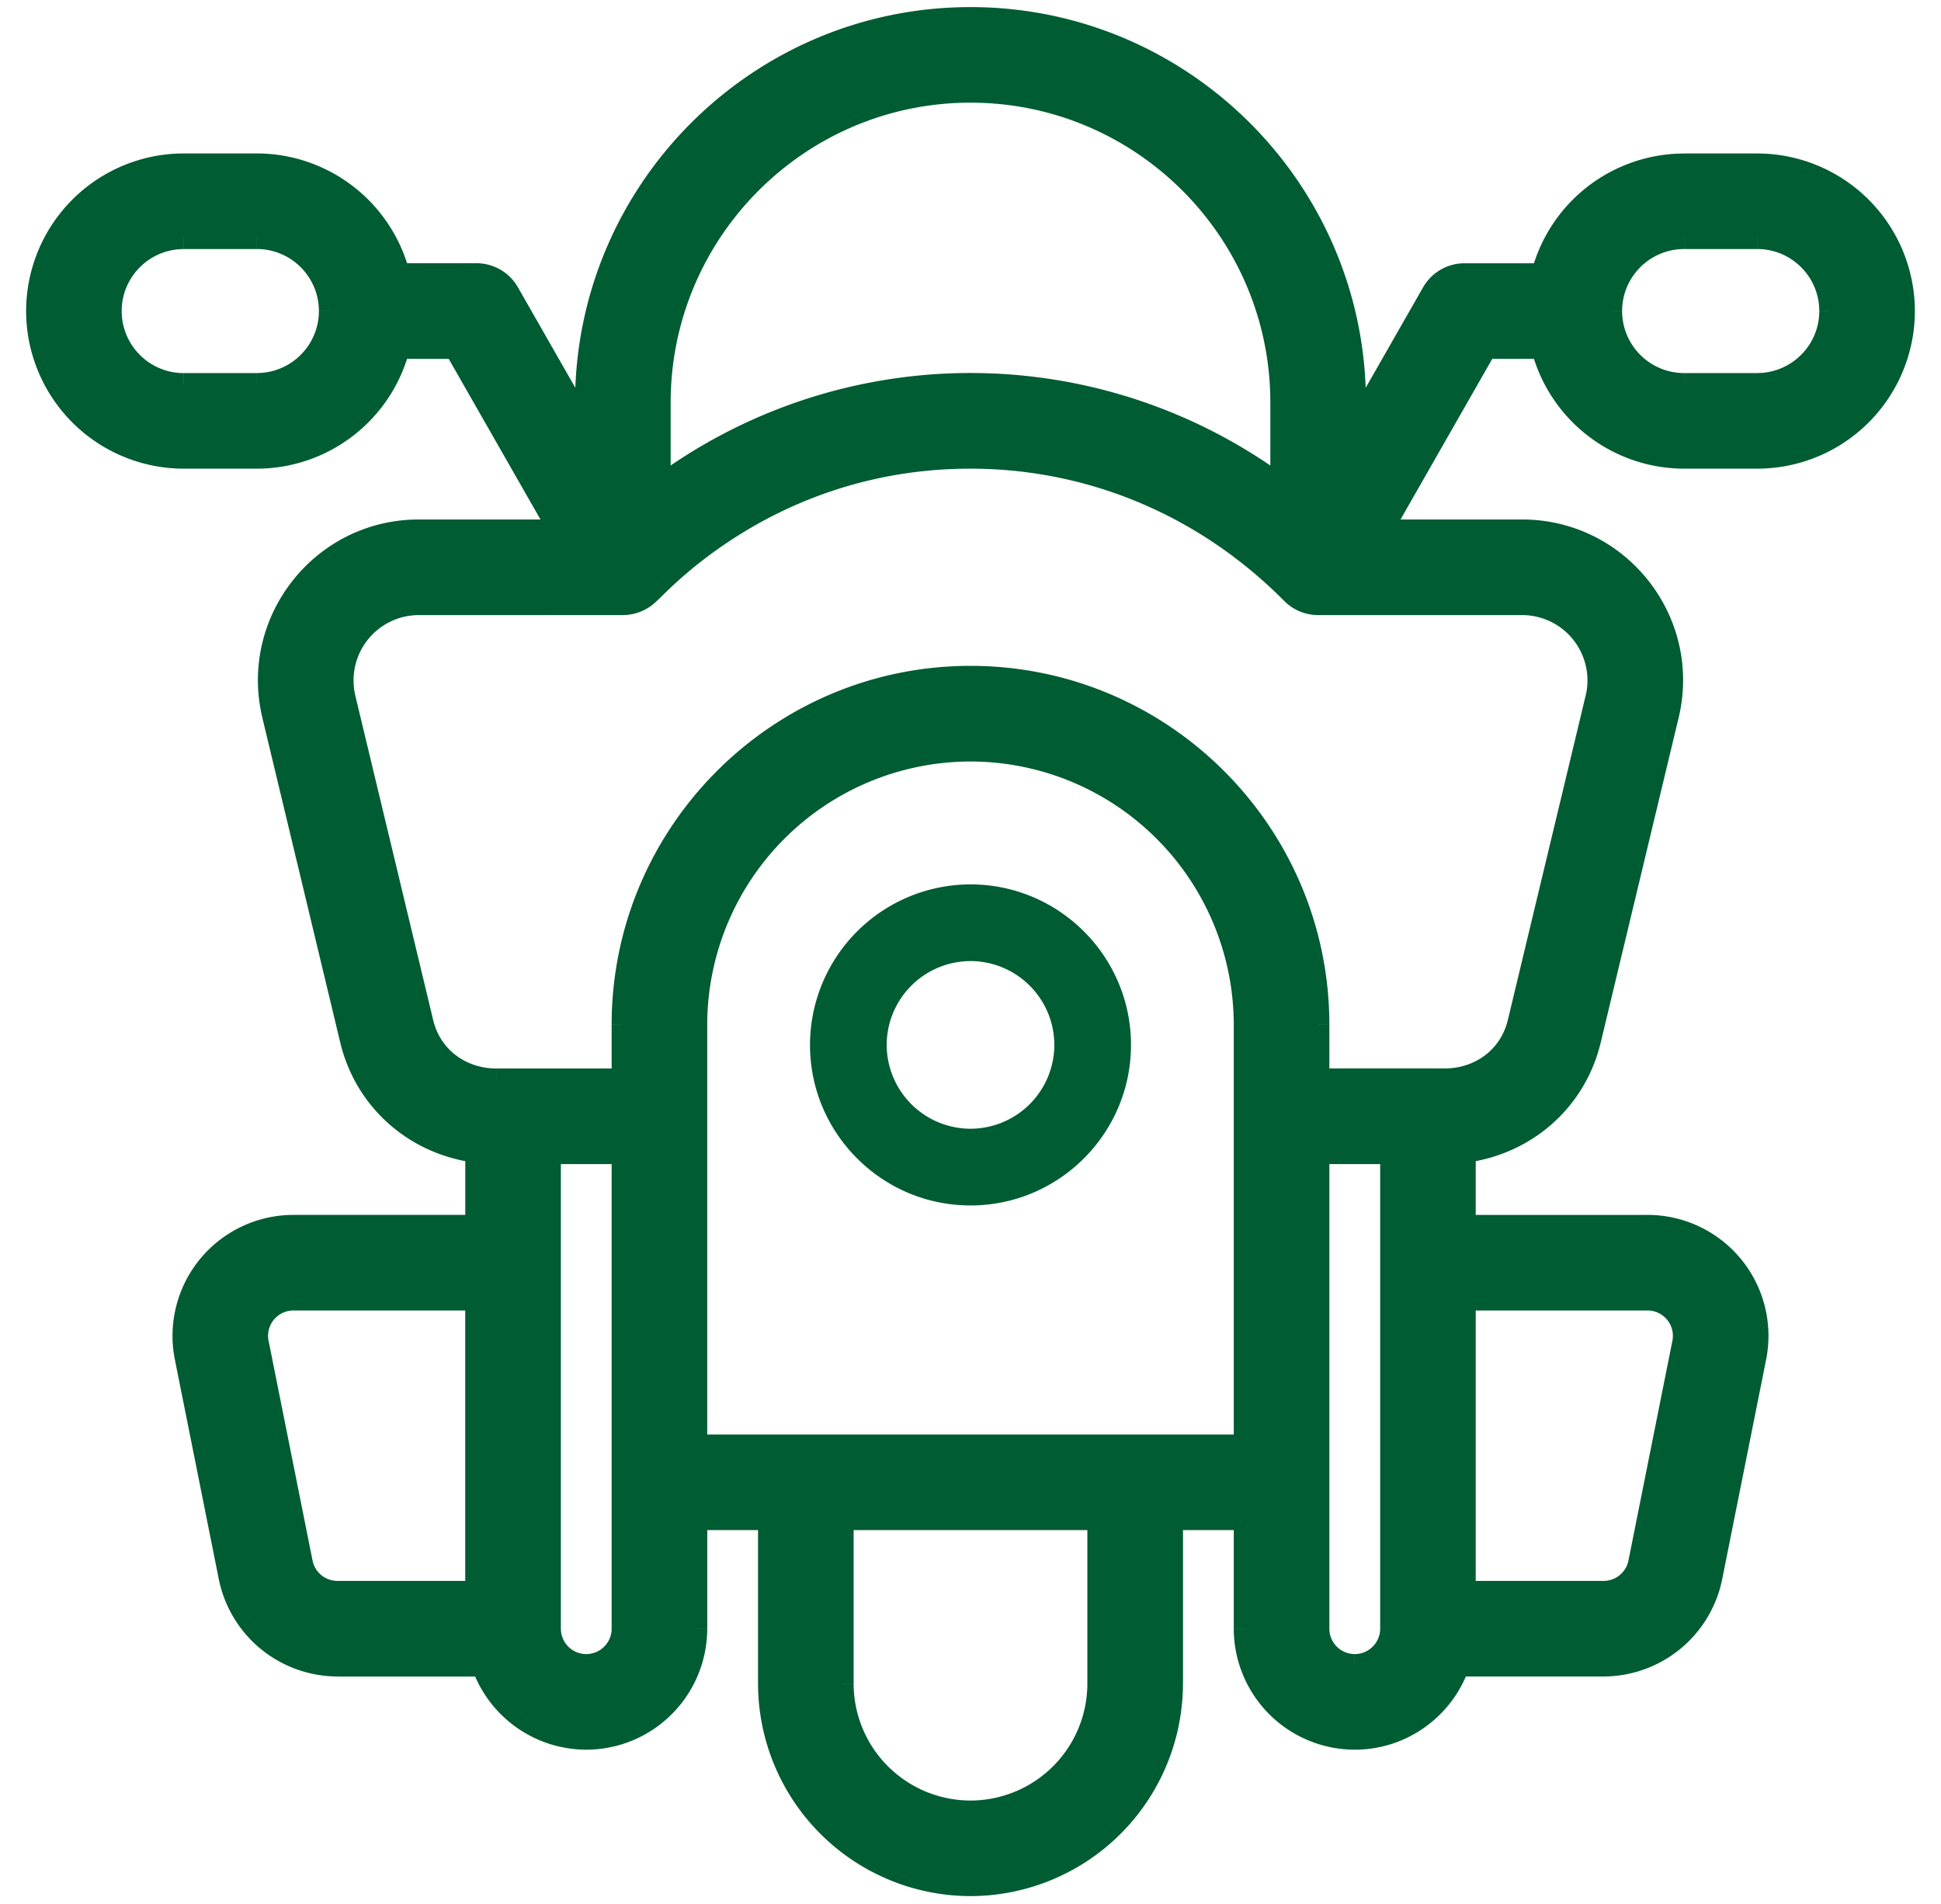 <svg xmlns="http://www.w3.org/2000/svg" width="52" height="51" fill="none"><mask id="a" width="52" height="52" x="0" y="-.51" fill="#000" maskUnits="userSpaceOnUse"><path fill="#fff" d="M0-.51h52v52H0z"/><path fill-rule="evenodd" d="M45.118 4.411h1.96A3.926 3.926 0 0 1 51 8.333a3.926 3.926 0 0 1-3.922 3.921h-1.96a3.93 3.93 0 0 1-3.798-2.94h-1.516l-2.8 4.901h3.773c2.594 0 4.51 2.427 3.9 4.954l-2.085 8.69c-.403 1.66-1.758 2.78-3.357 2.988v1.996h4.902c1.857 0 3.247 1.7 2.884 3.518l-1.177 5.882a2.95 2.95 0 0 1-2.884 2.364h-3.893a2.95 2.95 0 0 1-2.773 1.961 2.945 2.945 0 0 1-2.941-2.941v-2.941h-1.96v4.411A5.4 5.4 0 0 1 26 50.49a5.4 5.4 0 0 1-5.392-5.393v-4.411h-1.96v2.94a2.945 2.945 0 0 1-2.942 2.942 2.95 2.95 0 0 1-2.773-1.96H9.04a2.95 2.95 0 0 1-2.884-2.365L4.979 36.36a2.94 2.94 0 0 1 2.884-3.518h4.902v-1.996c-1.618-.21-2.959-1.346-3.356-2.985l-2.086-8.695c-.608-2.517 1.298-4.952 3.9-4.952h3.774l-2.801-4.902H10.68a3.93 3.93 0 0 1-3.798 2.941h-1.96A3.926 3.926 0 0 1 1 8.333 3.926 3.926 0 0 1 4.922 4.41h1.96a3.93 3.93 0 0 1 3.798 2.941h2.085a.98.98 0 0 1 .851.494l2.09 3.658v-.72C15.706 5.108 20.324.49 26 .49s10.294 4.618 10.294 10.294v.72l2.09-3.658a.98.98 0 0 1 .851-.494h2.085a3.93 3.93 0 0 1 3.798-2.94M4.922 10.294h1.96c1.082 0 1.961-.88 1.961-1.961s-.88-1.961-1.96-1.961H4.921c-1.082 0-1.961.88-1.961 1.96 0 1.082.88 1.961 1.96 1.961M9.04 42.647h3.725v-7.844H7.863a.98.98 0 0 0-.96 1.173l1.176 5.882a.98.98 0 0 0 .96.789m25.293-31.863c0-4.595-3.738-8.334-8.333-8.334s-8.333 3.739-8.333 8.334v2.267a13.96 13.96 0 0 1 16.666.002zM15.706 44.607c.54 0 .98-.44.98-.98V30.882h-1.96v12.745c0 .54.44.98.98.98M26 48.53a3.435 3.435 0 0 0 3.431-3.432v-4.411H22.57v4.411A3.435 3.435 0 0 0 26 48.53m-7.353-9.804h14.706V27.45c0-4.054-3.299-7.352-7.353-7.352s-7.353 3.298-7.353 7.352zm17.647 5.882c.54 0 .98-.44.98-.98V30.882h-1.96v12.745c0 .54.44.98.98.98m8.804-8.631a.98.98 0 0 0-.961-1.173h-4.902v7.844h3.725c.466 0 .87-.332.962-.789zM42.77 18.71a2.05 2.05 0 0 0-1.994-2.534h-5.462a.98.98 0 0 1-.697-.29c-2.32-2.342-5.38-3.632-8.617-3.632-4.927 0-7.856 2.887-8.496 3.517a2 2 0 0 1-.123.117.98.98 0 0 1-.676.287c-4.927 0-2.758.001-2.758.001h-2.723a2.05 2.05 0 0 0-1.995 2.532l2.086 8.694c.23.95 1.062 1.519 1.98 1.519h3.391v-1.47c0-5.136 4.178-9.314 9.314-9.314s9.314 4.178 9.314 9.313v1.471h3.39c.919 0 1.75-.568 1.981-1.521zm2.348-8.417h1.96c1.082 0 1.961-.88 1.961-1.96s-.88-1.961-1.96-1.961h-1.961c-1.082 0-1.961.88-1.961 1.96 0 1.082.88 1.961 1.96 1.961M22 27.99c0-2.206 1.794-4 4-4s4 1.794 4 4-1.794 4-4 4-4-1.795-4-4m1.454 0A2.55 2.55 0 0 0 26 30.535a2.55 2.55 0 0 0 2.546-2.545A2.55 2.55 0 0 0 26 25.444a2.55 2.55 0 0 0-2.546 2.546" clip-rule="evenodd"/></mask><path fill="#005C32" fill-rule="evenodd" d="M45.118 4.411h1.96A3.926 3.926 0 0 1 51 8.333a3.926 3.926 0 0 1-3.922 3.921h-1.96a3.93 3.93 0 0 1-3.798-2.94h-1.516l-2.8 4.901h3.773c2.594 0 4.51 2.427 3.9 4.954l-2.085 8.69c-.403 1.66-1.758 2.78-3.357 2.988v1.996h4.902c1.857 0 3.247 1.7 2.884 3.518l-1.177 5.882a2.95 2.95 0 0 1-2.884 2.364h-3.893a2.95 2.95 0 0 1-2.773 1.961 2.945 2.945 0 0 1-2.941-2.941v-2.941h-1.96v4.411A5.4 5.4 0 0 1 26 50.49a5.4 5.4 0 0 1-5.392-5.393v-4.411h-1.96v2.94a2.945 2.945 0 0 1-2.942 2.942 2.95 2.95 0 0 1-2.773-1.96H9.04a2.95 2.95 0 0 1-2.884-2.365L4.979 36.36a2.94 2.94 0 0 1 2.884-3.518h4.902v-1.996c-1.618-.21-2.959-1.346-3.356-2.985l-2.086-8.695c-.608-2.517 1.298-4.952 3.9-4.952h3.774l-2.801-4.902H10.68a3.93 3.93 0 0 1-3.798 2.941h-1.96A3.926 3.926 0 0 1 1 8.333 3.926 3.926 0 0 1 4.922 4.41h1.96a3.93 3.93 0 0 1 3.798 2.941h2.085a.98.98 0 0 1 .851.494l2.09 3.658v-.72C15.706 5.108 20.324.49 26 .49s10.294 4.618 10.294 10.294v.72l2.09-3.658a.98.98 0 0 1 .851-.494h2.085a3.93 3.93 0 0 1 3.798-2.94M4.922 10.294h1.96c1.082 0 1.961-.88 1.961-1.961s-.88-1.961-1.96-1.961H4.921c-1.082 0-1.961.88-1.961 1.96 0 1.082.88 1.961 1.96 1.961M9.04 42.647h3.725v-7.844H7.863a.98.98 0 0 0-.96 1.173l1.176 5.882a.98.98 0 0 0 .96.789m25.293-31.863c0-4.595-3.738-8.334-8.333-8.334s-8.333 3.739-8.333 8.334v2.267a13.96 13.96 0 0 1 16.666.002zM15.706 44.607c.54 0 .98-.44.98-.98V30.882h-1.96v12.745c0 .54.44.98.98.98M26 48.53a3.435 3.435 0 0 0 3.431-3.432v-4.411H22.57v4.411A3.435 3.435 0 0 0 26 48.53m-7.353-9.804h14.706V27.45c0-4.054-3.299-7.352-7.353-7.352s-7.353 3.298-7.353 7.352zm17.647 5.882c.54 0 .98-.44.98-.98V30.882h-1.96v12.745c0 .54.44.98.98.98m8.804-8.631a.98.98 0 0 0-.961-1.173h-4.902v7.844h3.725c.466 0 .87-.332.962-.789zM42.77 18.71a2.05 2.05 0 0 0-1.994-2.534h-5.462a.98.98 0 0 1-.697-.29c-2.32-2.342-5.38-3.632-8.617-3.632-4.927 0-7.856 2.887-8.496 3.517a2 2 0 0 1-.123.117.98.98 0 0 1-.676.287c-4.927 0-2.758.001-2.758.001h-2.723a2.05 2.05 0 0 0-1.995 2.532l2.086 8.694c.23.95 1.062 1.519 1.98 1.519h3.391v-1.47c0-5.136 4.178-9.314 9.314-9.314s9.314 4.178 9.314 9.313v1.471h3.39c.919 0 1.75-.568 1.981-1.521zm2.348-8.417h1.96c1.082 0 1.961-.88 1.961-1.96s-.88-1.961-1.96-1.961h-1.961c-1.082 0-1.961.88-1.961 1.96 0 1.082.88 1.961 1.96 1.961M22 27.99c0-2.206 1.794-4 4-4s4 1.794 4 4-1.794 4-4 4-4-1.795-4-4m1.454 0A2.55 2.55 0 0 0 26 30.535a2.55 2.55 0 0 0 2.546-2.545A2.55 2.55 0 0 0 26 25.444a2.55 2.55 0 0 0-2.546 2.546" clip-rule="evenodd"/><path fill="#005C32" d="m41.32 9.313.29-.075-.057-.225h-.233zm-1.516 0v-.3h-.174l-.086.151zm-2.8 4.902-.261-.149-.257.45h.517zm7.672 4.954-.291-.07zm-2.084 8.69.291.071zm-3.357 2.988-.038-.297-.262.034v.263zm0 1.996h-.3v.3h.3zm7.786 3.518-.295-.06zm-1.177 5.882-.294-.059zm-6.777 2.364v-.3h-.212l-.071.2zm-5.714-3.921h.3v-.3h-.3zm-1.96 0v-.3h-.3v.3zm-10.785 0h.3v-.3h-.3zm-1.96 0v-.3h-.3v.3zm-5.715 3.921.283-.1-.07-.2h-.213zm-6.777-2.364.294-.059zM4.979 36.36l.295-.06zm7.786-3.518v.3h.3v-.3zm0-1.996h.3v-.263l-.262-.034zm-3.356-2.985-.292.07zm-2.086-8.695.292-.07zm7.674-4.952v.3h.517l-.257-.449zm-2.801-4.902.26-.149-.086-.15h-.174zm-1.516 0v-.3h-.232l-.059.225zm0-1.96-.29.074.057.225h.233zm2.936.493-.26.15zm2.09 3.658-.26.149.56.98v-1.13zm20.588 0h-.3v1.13l.56-.981zm2.09-3.658-.26-.148zm2.936-.494v.3h.233l.058-.225zM12.765 42.647v.3h.3v-.3zm0-7.844h.3v-.3h-.3zm-5.863 1.173.294-.059zm1.177 5.882-.295.06zm9.588-28.807h-.3v.596l.478-.355zm16.666.002-.178.24.478.355v-.595zM16.686 30.882h.3v-.3h-.3zm-1.96 0v-.3h-.3v.3zm14.705 9.804h.3v-.3h-.3zm-6.862 0v-.3h-.3v.3zm10.784-1.961v.3h.3v-.3zm-14.706 0h-.3v.3h.3zm18.628-7.843h.3v-.3h-.3zm-1.961 0v-.3h-.3v.3zm9.784 5.094.294.059zm-5.863-1.173v-.3h-.3v.3zm0 7.844h-.3v.3h.3zm4.687-.789.294.06zM42.77 18.71l-.291-.07zm-7.454-2.534-.03.298.015.002h.015zm-.001 0 .03-.299-.029-.003-.028.003zm-.001 0v.3h.013l.014-.001zm-.697-.29-.213.21zm-17.113-.115-.21-.214zm-.123.117-.17-.248-.023.016-.02.02zm-.676.287v.3h.006zm-2.758.001h.3v-.025l-.005-.024zm-2.723 0v-.3zm-1.995 2.532.292-.07zm2.086 8.694-.292.07zm5.371 1.519v.3h.3v-.3zm18.628 0h-.3v.3h.3zm5.371-1.521.292.07zM47.078 4.11h-1.96v.6h1.96zM51.3 8.333a4.226 4.226 0 0 0-4.222-4.222v.6A3.626 3.626 0 0 1 50.7 8.333zm-4.222 4.221A4.226 4.226 0 0 0 51.3 8.333h-.6a3.626 3.626 0 0 1-3.622 3.621zm-1.96 0h1.96v-.6h-1.96zM41.03 9.388a4.23 4.23 0 0 0 4.088 3.166v-.6a3.63 3.63 0 0 1-3.507-2.716zm-1.226.225h1.516v-.6h-1.516zm-2.54 4.751 2.8-4.902-.52-.298-2.801 4.902zm3.512-.449h-3.773v.6h3.773zm4.192 5.324c.657-2.716-1.403-5.324-4.192-5.324v.6a3.71 3.71 0 0 1 3.609 4.583zm-2.085 8.69 2.085-8.69-.583-.14-2.085 8.69zm-3.609 3.216c1.715-.223 3.176-1.428 3.609-3.215l-.583-.141c-.371 1.533-1.62 2.568-3.103 2.76zm.261 1.698v-1.996h-.6v1.996zm4.602-.3h-4.902v.6h4.902zm3.178 3.876a3.24 3.24 0 0 0-3.178-3.876v.6a2.64 2.64 0 0 1 2.59 3.159zm-1.177 5.883 1.177-5.883-.589-.117-1.176 5.882zm-3.178 2.605a3.25 3.25 0 0 0 3.178-2.605l-.588-.118a2.65 2.65 0 0 1-2.59 2.123zm-3.893 0h3.893v-.6h-3.893zm-2.773 1.961c1.41 0 2.61-.904 3.055-2.16l-.565-.201a2.65 2.65 0 0 1-2.49 1.761zm-3.241-3.241a3.245 3.245 0 0 0 3.241 3.241v-.6a2.645 2.645 0 0 1-2.641-2.641zm0-2.941v2.94h.6v-2.94zm-1.66.3h1.96v-.6h-1.96zm.3 4.111v-4.411h-.6v4.411zM26 50.79a5.7 5.7 0 0 0 5.692-5.693h-.6A5.1 5.1 0 0 1 26 50.19zm-5.692-5.693A5.7 5.7 0 0 0 26 50.79v-.6a5.1 5.1 0 0 1-5.092-5.093zm0-4.411v4.411h.6v-4.411zm-1.66.3h1.96v-.6h-1.96zm.3 2.64v-2.94h-.6v2.94zm-3.242 3.242a3.245 3.245 0 0 0 3.241-3.241h-.6a2.645 2.645 0 0 1-2.641 2.641zm-3.055-2.16a3.25 3.25 0 0 0 3.055 2.16v-.6a2.65 2.65 0 0 1-2.49-1.761zm-3.611.2h3.893v-.6H9.04zm-3.178-2.606a3.25 3.25 0 0 0 3.178 2.605v-.6a2.65 2.65 0 0 1-2.59-2.123zm-1.177-5.883 1.177 5.883.588-.118-1.176-5.882zm3.178-3.876a3.24 3.24 0 0 0-3.178 3.876l.589-.117a2.64 2.64 0 0 1 2.59-3.16zm4.902 0H7.863v.6h4.902zm-.3-1.695v1.995h.6v-1.996zm-3.348-2.915c.428 1.764 1.873 2.986 3.609 3.212l.077-.595c-1.5-.195-2.735-1.245-3.103-2.759zm-2.086-8.696 2.086 8.695.584-.14-2.086-8.695zm4.193-5.322c-2.798 0-4.846 2.617-4.192 5.323l.583-.141a3.71 3.71 0 0 1 3.608-4.582zm3.773 0h-3.774v.6h3.774zm-3.062-4.453 2.801 4.902.521-.298-2.8-4.902zm-1.255.151h1.516v-.6H10.68zm-3.798 2.941a4.23 4.23 0 0 0 4.088-3.166l-.58-.15a3.63 3.63 0 0 1-3.508 2.716zm-1.96 0h1.96v-.6h-1.96zM.7 8.333a4.226 4.226 0 0 0 4.222 4.221v-.6A3.626 3.626 0 0 1 1.3 8.333zM4.922 4.11A4.226 4.226 0 0 0 .7 8.333h.6A3.626 3.626 0 0 1 4.922 4.71zm1.96 0h-1.96v.6h1.96zm4.088 3.166a4.23 4.23 0 0 0-4.088-3.166v.6a3.63 3.63 0 0 1 3.507 2.716zm1.795-.225H10.68v.6h2.085zm1.111.646a1.28 1.28 0 0 0-1.111-.646v.6c.244 0 .47.131.59.343zm2.09 3.657-2.09-3.657-.52.297 2.09 3.658zm-.56-.571v.72h.6v-.72zM26 .19c-5.842 0-10.594 4.752-10.594 10.594h.6C16.006 5.274 20.489.79 26 .79zm10.594 10.594C36.594 4.942 31.842.19 26 .19v.6c5.51 0 9.994 4.483 9.994 9.994zm0 .72v-.72h-.6v.72zm1.53-3.806-2.09 3.657.52.298 2.09-3.658zm1.111-.646c-.46 0-.883.247-1.111.646l.52.297a.68.68 0 0 1 .591-.343zm2.085 0h-2.085v.6h2.085zm3.798-2.94a4.23 4.23 0 0 0-4.088 3.165l.58.15a3.63 3.63 0 0 1 3.508-2.716zM6.882 9.993h-1.96v.6h1.96zm1.661-1.661c0 .915-.745 1.66-1.66 1.66v.6a2.263 2.263 0 0 0 2.26-2.26zm-1.66-1.661c.915 0 1.66.745 1.66 1.66h.6a2.263 2.263 0 0 0-2.26-2.26zm-1.961 0h1.96v-.6h-1.96zM3.26 8.332c0-.915.745-1.66 1.66-1.66v-.6a2.263 2.263 0 0 0-2.26 2.26zm1.66 1.662c-.915 0-1.66-.746-1.66-1.661h-.6a2.263 2.263 0 0 0 2.26 2.26zm7.844 32.353H9.04v.6h3.725zm-.3-7.544v7.844h.6v-7.844zm-4.602.3h4.902v-.6H7.863zm-.667.814a.68.68 0 0 1 .667-.814v-.6a1.28 1.28 0 0 0-1.255 1.532zM8.373 41.8l-1.177-5.883-.588.118 1.176 5.882zm.667.547a.68.68 0 0 1-.667-.547l-.589.117c.12.597.647 1.03 1.256 1.03zM26 2.75c4.43 0 8.033 3.604 8.033 8.034h.6c0-4.76-3.872-8.634-8.633-8.634zm-8.033 8.034c0-4.43 3.604-8.034 8.033-8.034v-.6c-4.76 0-8.633 3.873-8.633 8.634zm0 2.267v-2.267h-.6v2.267zm16.545-.24a14.26 14.26 0 0 0-17.024-.001l.357.482a13.66 13.66 0 0 1 16.31.002zm-.479-2.027v2.269h.6v-2.27zM16.386 43.627c0 .375-.305.68-.68.68v.6c.706 0 1.28-.574 1.28-1.28zm0-12.745v12.745h.6V30.882zm-1.66.3h1.96v-.6h-1.96zm.3 12.445V30.882h-.6v12.745zm.68.68a.68.68 0 0 1-.68-.68h-.6c0 .706.574 1.28 1.28 1.28zm13.425.79A3.135 3.135 0 0 1 26 48.23v.6a3.735 3.735 0 0 0 3.731-3.732zm0-4.411v4.411h.6v-4.411zm-6.562.3h6.862v-.6H22.57zm.3 4.111v-4.411h-.6v4.411zM26 48.23a3.135 3.135 0 0 1-3.131-3.132h-.6A3.735 3.735 0 0 0 26 48.83zm7.353-9.804H18.647v.6h14.706zm-.3-10.975v11.275h.6V27.45zM26 20.398a7.06 7.06 0 0 1 7.053 7.052h.6c0-4.22-3.433-7.652-7.653-7.652zm-7.053 7.052A7.06 7.06 0 0 1 26 20.398v-.6c-4.22 0-7.653 3.432-7.653 7.652zm0 11.275V27.45h-.6v11.275zm18.028 4.902c0 .375-.306.68-.68.68v.6c.705 0 1.28-.574 1.28-1.28zm0-12.745v12.745h.6V30.882zm-1.661.3h1.96v-.6h-1.96zm.3 12.445V30.882h-.6v12.745zm.68.68a.68.68 0 0 1-.68-.68h-.6c0 .706.574 1.28 1.28 1.28zm7.843-9.204a.68.68 0 0 1 .667.814l.588.118a1.28 1.28 0 0 0-1.255-1.532zm-4.902 0h4.902v-.6h-4.902zm.3 7.544v-7.844h-.6v7.844zm3.425-.3h-3.725v.6h3.725zm.667-.547a.68.68 0 0 1-.667.547v.6c.609 0 1.136-.433 1.256-1.03zm1.177-5.883L43.627 41.8l.589.117 1.176-5.882zm-4.028-19.441a1.75 1.75 0 0 1 1.703 2.164l.583.14a2.35 2.35 0 0 0-2.285-2.904zm-5.46 0h5.46v-.6h-5.46zm-.031-.002.06-.597zm.056 0zl-.054-.597h-.002zm-.937-.377c.234.236.558.379.91.379v-.6a.68.68 0 0 1-.484-.202zM26 12.554c3.156 0 6.14 1.257 8.404 3.543l.426-.423c-2.375-2.397-5.511-3.72-8.83-3.72zm-8.285 3.43c.626-.617 3.482-3.43 8.285-3.43v-.6c-5.05 0-8.054 2.96-8.706 3.603zm-.165.151c.032-.022.065-.054.081-.07.023-.02.052-.05.084-.08l-.421-.428-.095.092.012-.01zm-.84.34c.346-.007.657-.15.883-.375l-.425-.424a.68.68 0 0 1-.469.199zm-2.468-.348a.62.62 0 0 0-.295-.251h-.473.014c.02.002.283.311.018.598l-.026.002h-.006.005l3.226-.001v-.6h-3.242l-.026.003c-.265.286-.002.596.019.597h.064l.165.001h.261s-.194-.071-.295-.25zm-3.019.349h2.723c.001 0 .213-.088.3-.3h-.6c.088-.212.3-.3.3-.3h-2.723zm-1.702 2.162a1.75 1.75 0 0 1 1.702-2.162v-.6a2.35 2.35 0 0 0-2.285 2.903zm2.086 8.694L9.52 18.638l-.583.14 2.085 8.694zm1.688 1.289c-.794 0-1.494-.488-1.688-1.29l-.583.142c.266 1.097 1.229 1.748 2.271 1.748zm3.391 0h-3.39v.6h3.39zm-.3-1.17v1.47h.6v-1.47zM26 17.836c-5.301 0-9.614 4.312-9.614 9.613h.6c0-4.97 4.044-9.013 9.014-9.013zm9.614 9.613c0-5.3-4.313-9.613-9.614-9.613v.6c4.97 0 9.014 4.043 9.014 9.013zm0 1.471v-1.47h-.6v1.47zm3.09-.3h-3.39v.6h3.39zm1.69-1.292c-.195.805-.895 1.292-1.69 1.292v.6c1.043 0 2.006-.65 2.273-1.75zm2.085-8.69-2.085 8.69.583.14 2.085-8.69zm4.6-8.645h-1.961v.6h1.96zm1.66-1.661c0 .915-.745 1.66-1.66 1.66v.6a2.263 2.263 0 0 0 2.26-2.26zm-1.66-1.661c.915 0 1.66.745 1.66 1.66h.6a2.263 2.263 0 0 0-2.26-2.26zm-1.961 0h1.96v-.6h-1.96zm-1.661 1.66c0-.915.745-1.66 1.66-1.66v-.6a2.263 2.263 0 0 0-2.26 2.26zm1.66 1.662c-.915 0-1.66-.746-1.66-1.661h-.6a2.263 2.263 0 0 0 2.26 2.26zM26 23.69a4.305 4.305 0 0 0-4.3 4.3h.6c0-2.04 1.66-3.7 3.7-3.7zm4.3 4.3c0-2.372-1.929-4.3-4.3-4.3v.6c2.04 0 3.7 1.66 3.7 3.7zm-4.3 4.3c2.371 0 4.3-1.93 4.3-4.3h-.6c0 2.04-1.66 3.7-3.7 3.7zm-4.3-4.3c0 2.37 1.929 4.3 4.3 4.3v-.6c-2.04 0-3.7-1.66-3.7-3.7zm4.3 2.245a2.25 2.25 0 0 1-2.245-2.245h-.6A2.85 2.85 0 0 0 26 30.835zm2.246-2.245A2.25 2.25 0 0 1 26 30.235v.6a2.85 2.85 0 0 0 2.846-2.845zM26 25.744a2.25 2.25 0 0 1 2.246 2.246h.6A2.85 2.85 0 0 0 26 25.144zm-2.245 2.246A2.25 2.25 0 0 1 26 25.744v-.6a2.85 2.85 0 0 0-2.846 2.846z" mask="url(#a)"/></svg>